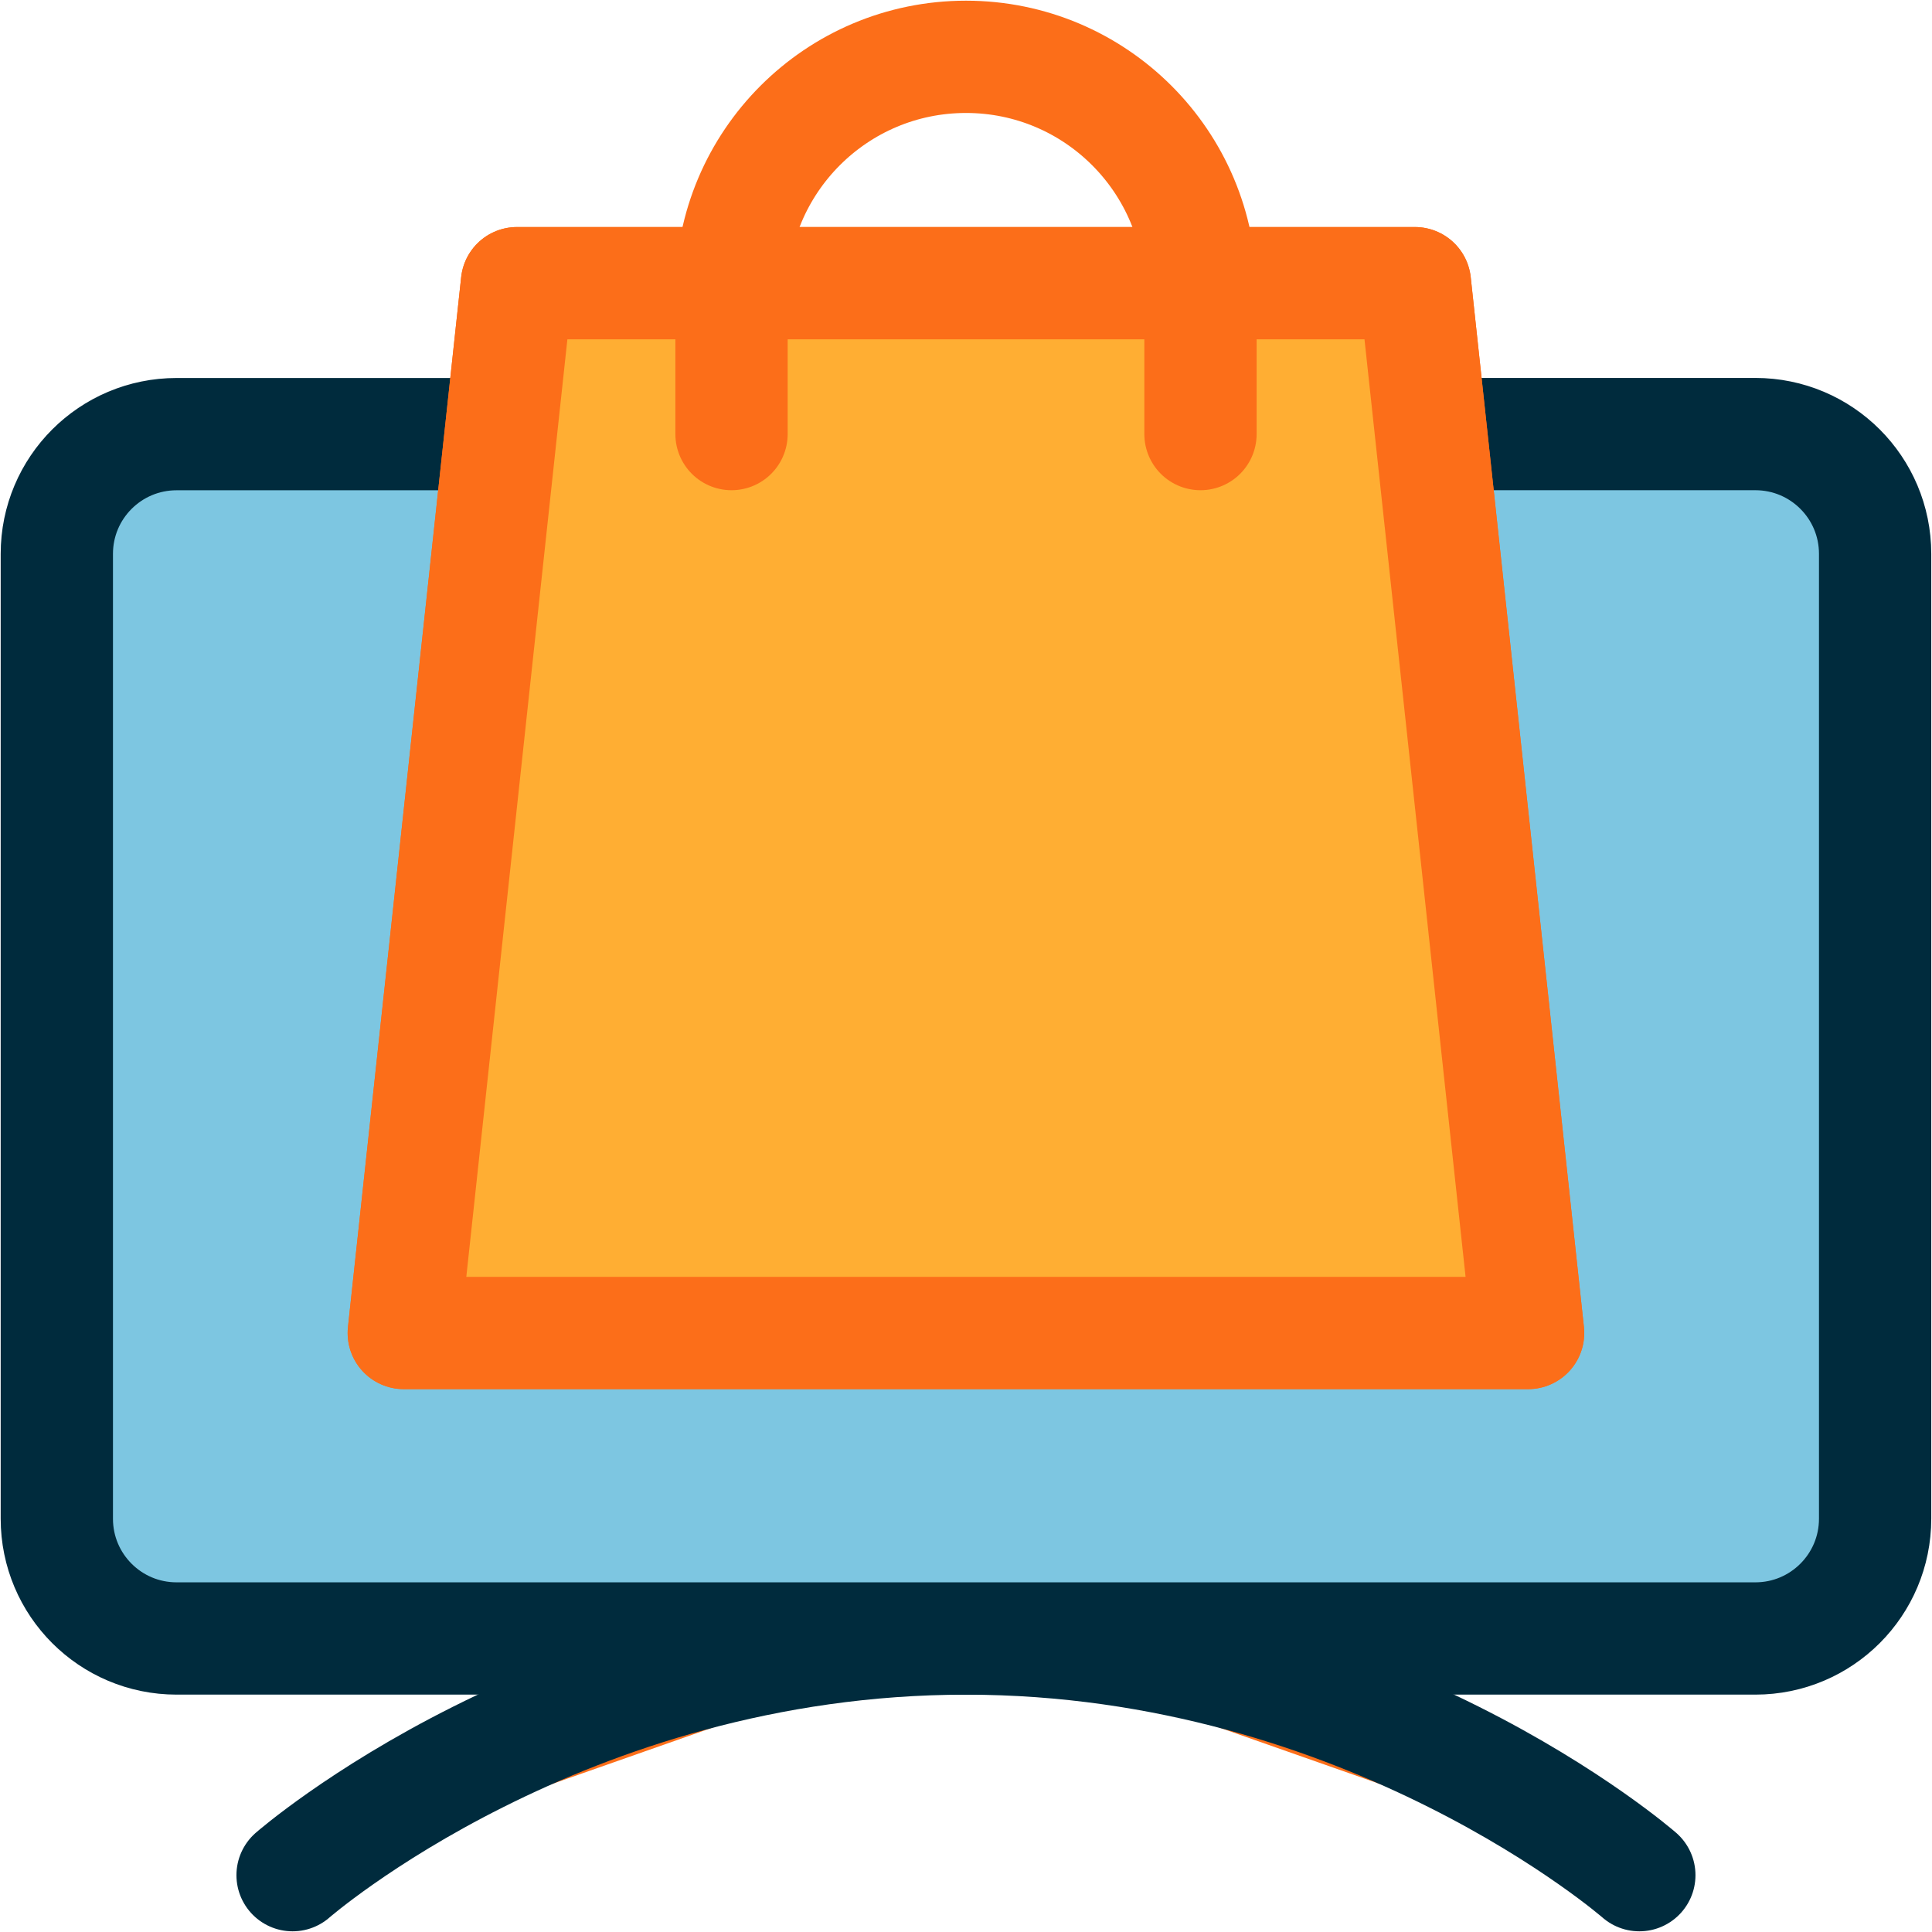 <svg width="68" height="68" viewBox="0 0 68 68" fill="none" xmlns="http://www.w3.org/2000/svg">
<path d="M10.298 66C10.298 66 19.827 57.671 33.998 57.671L10.298 66Z" fill="#FC6E19"/>
<path d="M10.298 66C10.298 66 19.827 57.671 33.998 57.671" stroke="#002B3D" stroke-width="3.952" stroke-linecap="round" stroke-linejoin="round"/>
<path d="M57.699 66C57.699 66 48.17 57.671 33.998 57.671L57.699 66Z" fill="#FC6E19"/>
<path d="M57.699 66C57.699 66 48.17 57.671 33.998 57.671" stroke="#002B3D" stroke-width="3.952" stroke-linecap="round" stroke-linejoin="round"/>
<path d="M51.108 15.278H61.783C64.112 15.278 65.998 17.164 65.998 19.493V53.454C65.998 55.782 64.112 57.669 61.783 57.669H6.215C3.886 57.669 2 55.782 2 53.454V19.494C2 17.166 3.886 15.28 6.215 15.28H16.759" fill="#7DC6E1"/>
<path d="M51.108 15.278H61.783C64.112 15.278 65.998 17.164 65.998 19.493V53.454C65.998 55.782 64.112 57.669 61.783 57.669H6.215C3.886 57.669 2 55.782 2 53.454V19.494C2 17.166 3.886 15.28 6.215 15.28H16.759" stroke="#002B3D" stroke-width="3.952" stroke-linecap="round" stroke-linejoin="round"/>
<path d="M53.784 46.917H14.212L18.196 9.967H49.8L53.784 46.917Z" fill="#FFAE33" stroke="#FC6E19" stroke-width="3.952" stroke-linecap="round" stroke-linejoin="round"/>
<path d="M53.784 46.917H14.212L18.196 9.967H49.8L53.784 46.917Z" fill="#FFAE33" stroke="#FC6E19" stroke-width="3.952" stroke-linecap="round" stroke-linejoin="round"/>
<path d="M42.253 15.278V10.253C42.253 5.694 38.558 2 34 2C29.442 2 25.747 5.694 25.747 10.253V15.278" stroke="#FC6E19" stroke-width="3.952" stroke-linecap="round" stroke-linejoin="round"/>
</svg>
